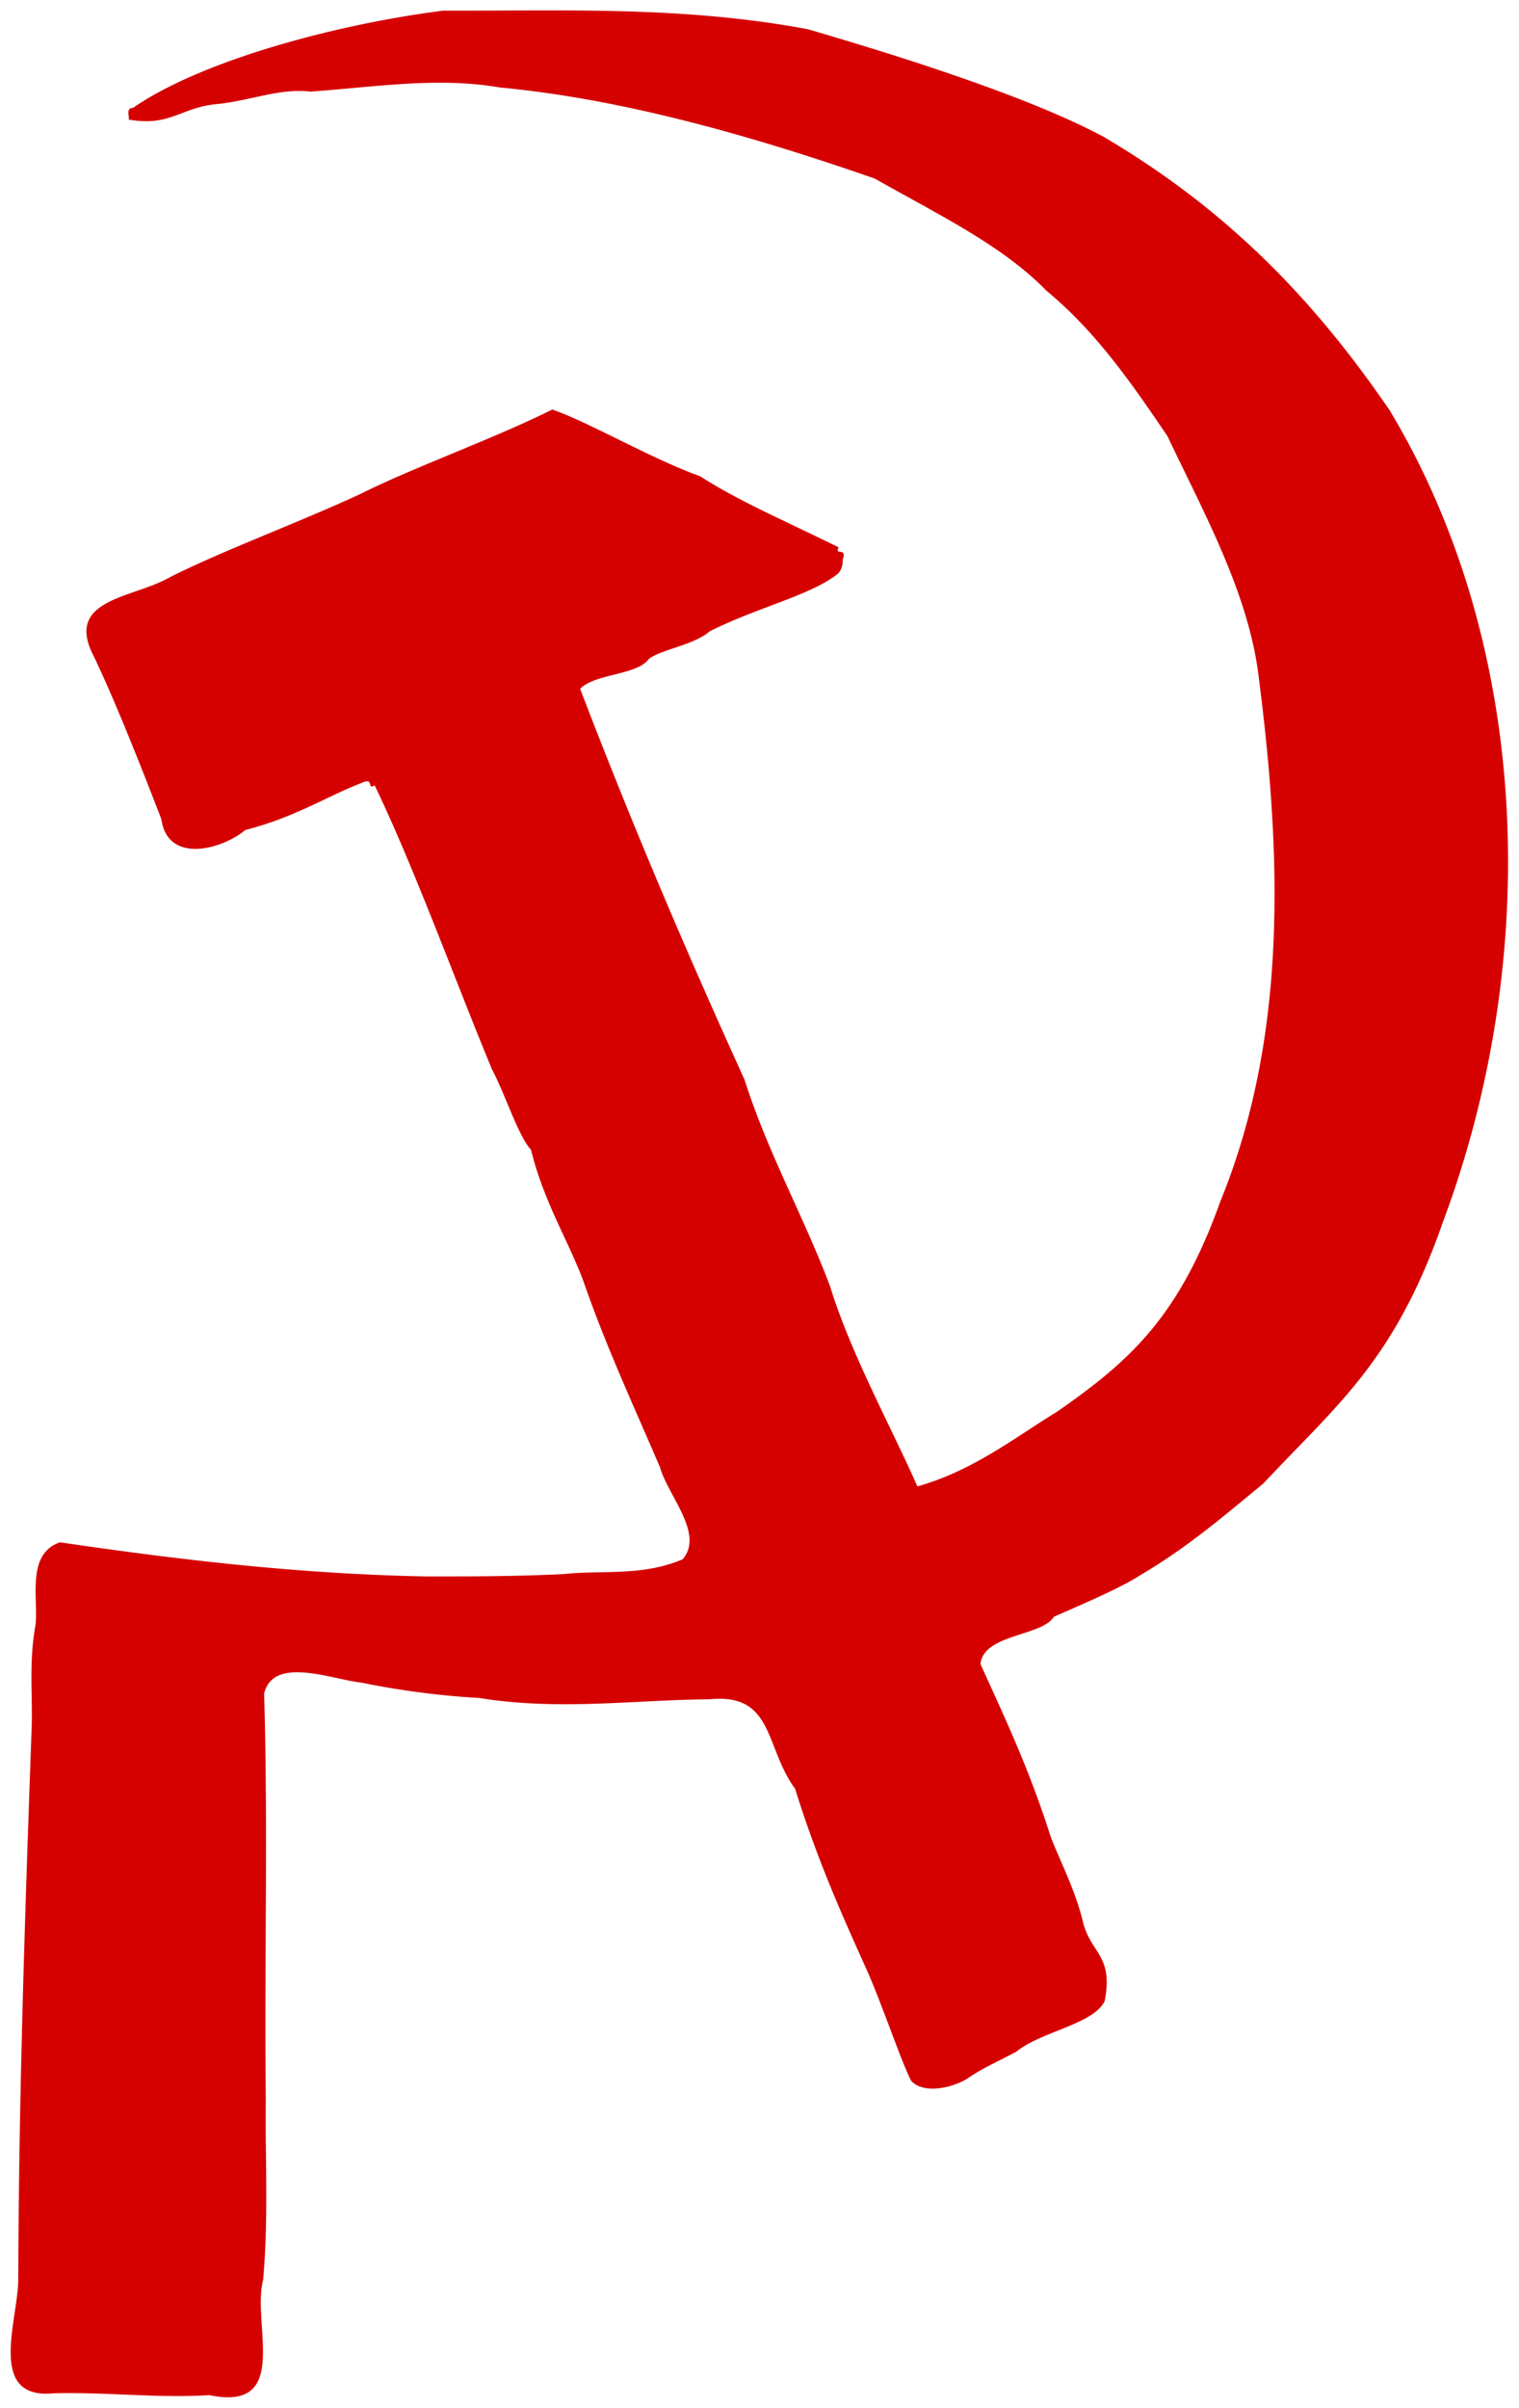<svg xmlns="http://www.w3.org/2000/svg" width="1506" height="2387" viewBox="0 0 1506 2387">
  <defs>
    <style>
      .cls-1 {
        fill: #d50000;
        fill-rule: evenodd;
      }
    </style>
  </defs>
  <path id="Hammer_and_Sickle" data-name="Hammer and Sickle" class="cls-1" d="M439.5,10.545C558.167,10.973,676.833,5.7,801.079,29.005c93.175,27.257,219.491,67.086,293.171,106.658,120.74,71.109,207.1,159.254,283.63,271.2,139.98,233.1,150.95,541.872,52.57,804.691-48.08,137.79-104.99,180.76-177.83,258.75-41.18,34-76.89,64.48-122.39,91.11-17.75,11.66-54.43,27.57-85.36,41.04-11.92,19.53-69.463,16.88-72.83,46.78,21.34,47.42,47.19,100.66,69.36,170.32,8.69,23.73,24.71,52.7,32.89,87.78,8.55,29.6,29.42,31.38,20.97,75.93-10.89,23.09-62.86,30.12-87.67,50.31-22.538,11.89-31.8,15.53-47.057,25.63-11.25,8.09-42.816,18.28-57.154,3.3-10.84-21.62-26.794-70.53-43.644-109.13-22.069-49.1-48.543-106.83-71.469-180.51-30.15-40.71-20.668-95.11-84.766-88.59-74.667.54-149.333,11.51-228-1.27a818.687,818.687,0,0,1-117.192-15.26c-29.413-3.11-87.054-26.92-96.447,10.76,3.964,133.33.151,266.67,1.677,404-0.757,57.33,2.812,114.67-2.648,177.14-11.6,43.58,28.213,131.25-53.39,114.3-50.667,3.21-101.333-3.17-154.212-1.82-67.053,6.59-35.068-72.76-35.172-113.62,0.489-181.33,6.718-362.67,13.329-548,0.866-32-2.873-64,3.866-100.46,2.6-26.75-9.166-70,24.189-81.37,120,17.66,240,31.61,364,33.83,44,0,88,0,136-2.39,38.667-4.04,77.333,2.41,117.341-14.63,21.591-25.36-14.47-62.76-22.395-90.98-25.721-60-53.584-120-75.372-182.78-14.041-39.32-39.7-79.31-52.619-132.14-12.523-13.22-25.522-55.02-38.639-79.6C452.726,975.567,410.277,858.913,371.5,778.5c-8.667,4.667.667-8.667-13.516-2.291-34.812,13.533-65.369,33.779-114.817,46.476-23.125,19.385-76.921,33.925-83.164-10.7-21.562-55.919-45.735-116.775-66.483-160.4-31-58.214,37.641-58.134,74.567-79.292,53.34-26.959,130.707-55.28,191.265-83.665,48.827-24.547,131.475-54.361,188.165-82.7,34.593,11.639,99.3,49.289,146.752,66.173C731.3,496.155,777.727,515.99,831.5,542.5c-4.667,8.667,8.667-.667,4,12,0,4,0,8-4.189,13.663-26.621,21.637-76.5,32.349-127.363,57.355-16.59,14.367-49.056,18.108-60.888,27.869-11.344,15.787-53.287,14.227-67.889,29.38,50.674,132.316,102.187,253.667,162.977,387.343,22.658,71.58,59.5,137.39,84.787,204.73,20.461,66.91,62.876,144.02,86.581,198.43,56.2-15.77,98.954-50.13,138.034-73.72,71.85-49.99,121.13-93.4,162.37-208.82,67.42-165.03,60.5-345.556,37.76-521.675-10.25-82.5-56.16-164.559-90.12-236.611-35.06-51.609-70.25-103.09-120.11-144.322-43.558-44.5-102.759-73.071-170.266-111.14C752.259,136.955,620.853,98.4,495.5,86.7c-61.333-10.664-122.667-.528-188,4.093-29.333-3.563-58.667,8.746-91.388,12.262-37.173,3.17-46.952,22.811-88.612,15.444,1.333-2.667-3.333-11.333,4.39-11.581C198.2,60.883,330.435,24.392,439.5,10.545Z"/>
</svg>
